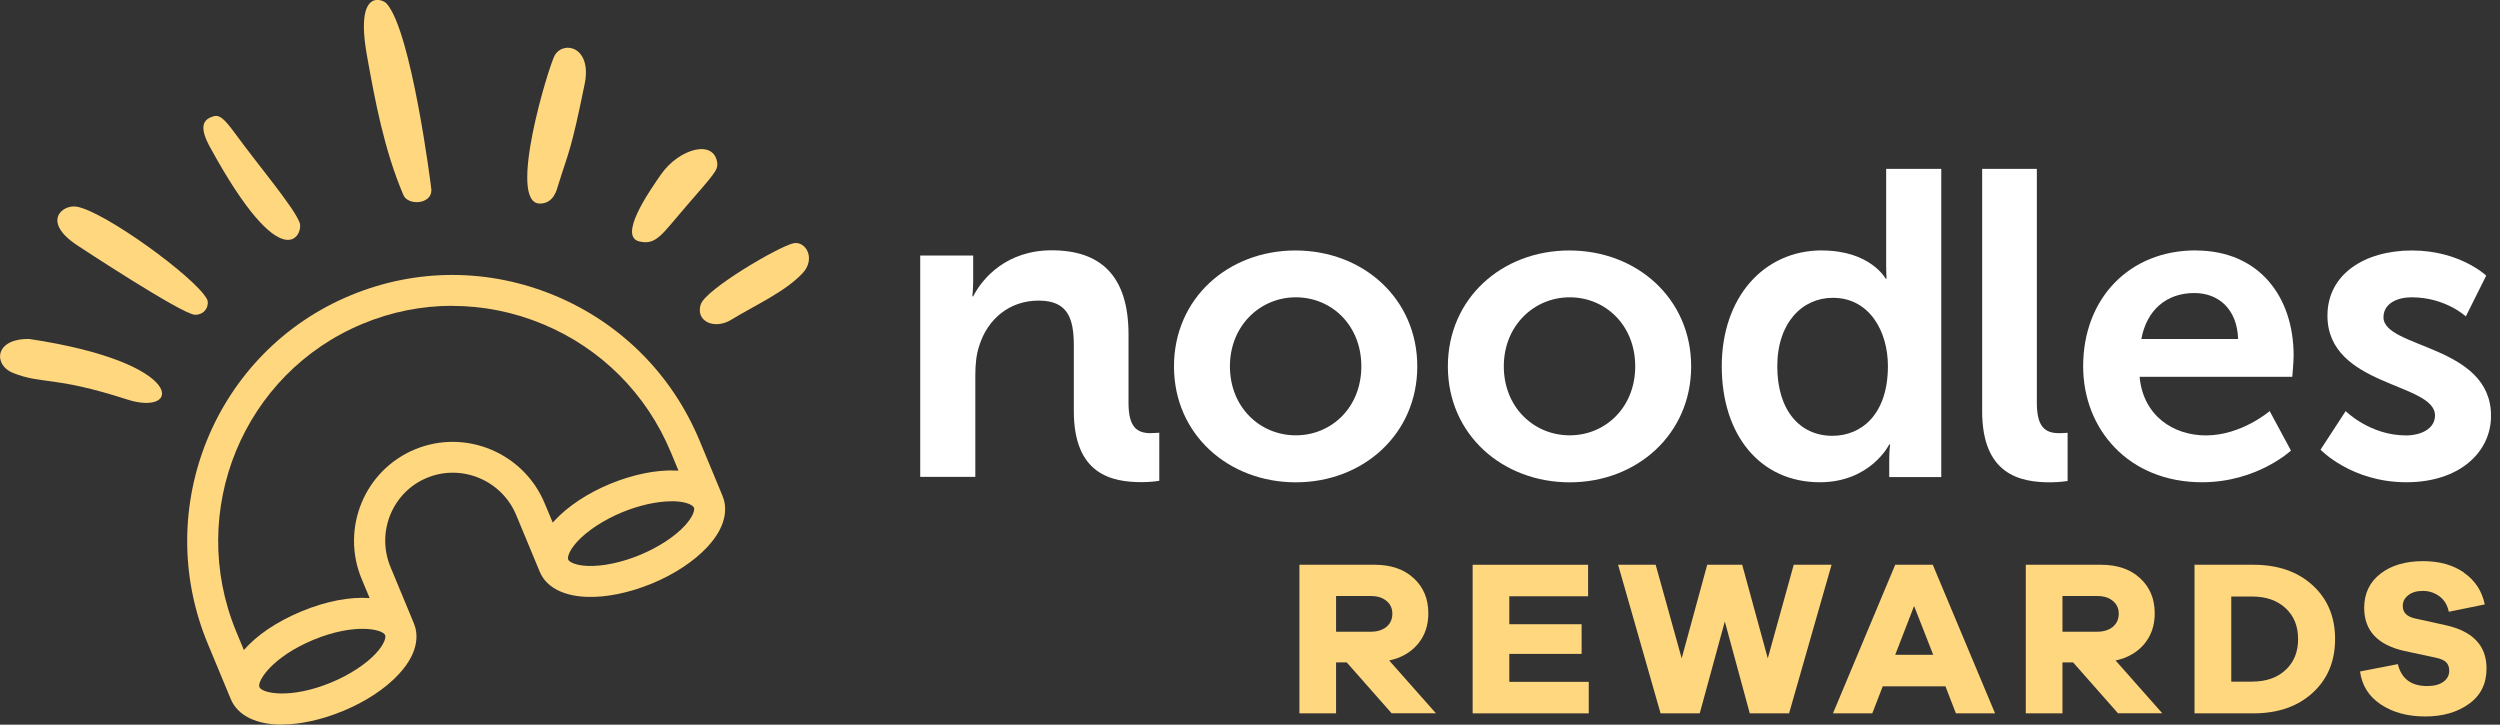 <svg width="138" height="40" viewBox="0 0 138 40" fill="none" xmlns="http://www.w3.org/2000/svg">
<rect x="0" y="0" width="138" height="40" fill="#333333" stroke="none"/>
<g clip-path="url(#clip0_2638_62)">
<path d="M75.665 34.871C76.022 34.871 76.311 34.78 76.532 34.602C76.747 34.42 76.857 34.184 76.857 33.879C76.857 33.574 76.747 33.346 76.532 33.169C76.316 32.987 76.027 32.9 75.665 32.9H73.751V34.871H75.665ZM76.821 39.377L74.338 36.564H73.751V39.377H71.728V31.175H75.889C76.779 31.175 77.5 31.421 78.037 31.917C78.578 32.413 78.844 33.059 78.844 33.856C78.844 34.525 78.651 35.089 78.266 35.549C77.881 36.009 77.353 36.314 76.683 36.459L79.262 39.372H76.821V39.377Z" fill="#FFD77F"/>
<path d="M81.29 31.175V39.377H87.699V37.638H83.313V36.095H87.305V34.457H83.313V32.914H87.663V31.175H81.29Z" fill="#FFD77F"/>
<path d="M99.014 31.175L97.582 36.341L96.169 31.175H94.238L92.829 36.341L91.393 31.175H89.319L91.664 39.377H93.825L95.21 34.306L96.587 39.377H98.757L101.102 31.175H99.014Z" fill="#FFD77F"/>
<path d="M105.658 33.451L106.713 36.145H104.616L105.658 33.451ZM104.616 31.175L101.18 39.377H103.35L103.928 37.884H107.388L107.966 39.377H110.127L106.69 31.175H104.616Z" fill="#FFD77F"/>
<path d="M115.761 34.871C116.119 34.871 116.408 34.78 116.628 34.602C116.844 34.42 116.954 34.184 116.954 33.879C116.954 33.574 116.844 33.346 116.628 33.169C116.413 32.987 116.124 32.9 115.761 32.9H113.848V34.871H115.761ZM116.917 39.377L114.435 36.564H113.848V39.377H111.824V31.175H115.986C116.876 31.175 117.596 31.421 118.133 31.917C118.675 32.413 118.941 33.059 118.941 33.856C118.941 34.525 118.748 35.089 118.363 35.549C117.977 36.009 117.45 36.314 116.78 36.459L119.358 39.372H116.917V39.377Z" fill="#FFD77F"/>
<path d="M124.318 37.624C125.089 37.624 125.704 37.41 126.162 36.983C126.626 36.555 126.855 35.986 126.855 35.276C126.855 34.566 126.626 33.997 126.162 33.569C125.699 33.141 125.084 32.928 124.318 32.928H123.166V37.629H124.318V37.624ZM124.391 31.175C125.74 31.175 126.832 31.553 127.658 32.309C128.484 33.064 128.897 34.052 128.897 35.276C128.897 36.5 128.484 37.488 127.658 38.243C126.832 38.999 125.745 39.377 124.391 39.377H121.138V31.175H124.391Z" fill="#FFD77F"/>
<path d="M136.018 31.621C136.624 32.04 137.004 32.623 137.16 33.364L135.174 33.77C135.1 33.401 134.926 33.119 134.66 32.918C134.389 32.718 134.082 32.618 133.738 32.618C133.394 32.618 133.146 32.695 132.939 32.855C132.733 33.014 132.632 33.21 132.632 33.446C132.632 33.806 132.852 34.033 133.293 34.134L134.999 34.511C136.504 34.844 137.257 35.64 137.257 36.896C137.257 37.738 136.936 38.389 136.289 38.853C135.642 39.317 134.839 39.549 133.871 39.549C132.903 39.549 132.1 39.331 131.434 38.894C130.769 38.457 130.379 37.847 130.274 37.065L132.361 36.66C132.559 37.47 133.1 37.87 133.981 37.87C134.357 37.87 134.655 37.793 134.871 37.638C135.087 37.483 135.197 37.278 135.197 37.024C135.197 36.828 135.142 36.673 135.032 36.559C134.921 36.446 134.724 36.359 134.435 36.3L132.714 35.931C131.242 35.599 130.503 34.807 130.503 33.556C130.503 32.764 130.801 32.136 131.398 31.671C131.994 31.207 132.783 30.975 133.756 30.975C134.655 30.975 135.408 31.184 136.013 31.608" fill="#FFD77F"/>
<path d="M71.531 24.03C73.494 24.03 75.146 22.496 75.146 20.221C75.146 17.945 73.494 16.411 71.531 16.411C69.567 16.411 67.892 17.968 67.892 20.221C67.892 22.474 69.544 24.03 71.531 24.03ZM71.508 13.826C75.242 13.826 78.234 16.484 78.234 20.225C78.234 23.966 75.242 26.624 71.531 26.624C67.819 26.624 64.804 23.989 64.804 20.225C64.804 16.462 67.8 13.826 71.508 13.826Z" fill="white"/>
<path d="M86.649 24.03C88.612 24.03 90.264 22.496 90.264 20.221C90.264 17.945 88.612 16.411 86.649 16.411C84.685 16.411 83.01 17.968 83.01 20.221C83.01 22.474 84.662 24.03 86.649 24.03ZM86.626 13.826C90.361 13.826 93.352 16.484 93.352 20.225C93.352 23.966 90.361 26.624 86.649 26.624C82.937 26.624 79.922 23.989 79.922 20.225C79.922 16.462 82.918 13.826 86.626 13.826Z" fill="white"/>
<path d="M101.148 24.057C102.726 24.057 104.213 22.906 104.213 20.203C104.213 18.309 103.208 16.439 101.171 16.439C99.496 16.439 98.106 17.804 98.106 20.225C98.106 22.646 99.349 24.057 101.148 24.057ZM100.569 13.826C103.249 13.826 104.089 15.383 104.089 15.383H104.139C104.139 15.383 104.116 15.073 104.116 14.687V9.321H107.158V26.333H104.286V25.327C104.286 24.872 104.336 24.535 104.336 24.535H104.286C104.286 24.535 103.258 26.62 100.455 26.62C97.151 26.62 95.041 24.007 95.041 20.221C95.041 16.434 97.339 13.822 100.574 13.822" fill="white"/>
<path d="M109.415 9.321H112.434V22.232C112.434 23.575 112.889 23.912 113.678 23.912C113.916 23.912 114.132 23.889 114.132 23.889V26.551C114.132 26.551 113.678 26.624 113.173 26.624C111.498 26.624 109.415 26.192 109.415 22.697V9.33V9.321Z" fill="white"/>
<path d="M63.538 23.912C62.749 23.912 62.294 23.575 62.294 22.232V20.162V18.464C62.294 15.228 60.762 13.817 58.055 13.817C55.586 13.817 54.247 15.328 53.719 16.357H53.673C53.673 16.357 53.719 15.975 53.719 15.519V14.104H50.796V26.324H53.838V20.717C53.838 20.143 53.884 19.593 54.054 19.087C54.508 17.627 55.706 16.593 57.334 16.593C58.963 16.593 59.275 17.599 59.275 19.087V21.677V22.687C59.275 26.187 61.358 26.615 63.033 26.615C63.538 26.615 63.992 26.542 63.992 26.542V23.884C63.992 23.884 63.776 23.907 63.538 23.907" fill="white"/>
<path d="M123.543 18.714C123.492 17.062 122.465 16.175 121.125 16.175C119.569 16.175 118.491 17.135 118.202 18.714H123.543ZM121.194 13.826C124.713 13.826 126.608 16.389 126.608 19.625C126.608 19.984 126.534 20.799 126.534 20.799H118.106C118.298 22.933 119.95 24.035 121.767 24.035C123.731 24.035 125.286 22.692 125.286 22.692L126.461 24.872C126.461 24.872 124.594 26.62 121.552 26.62C117.505 26.62 114.99 23.698 114.99 20.221C114.99 16.462 117.551 13.822 121.194 13.822" fill="white"/>
<path d="M129.48 22.692C129.48 22.692 130.82 24.035 132.806 24.035C133.669 24.035 134.412 23.652 134.412 22.933C134.412 21.113 128.475 21.354 128.475 17.422C128.475 15.146 130.512 13.826 133.146 13.826C135.78 13.826 137.239 15.214 137.239 15.214L136.114 17.467C136.114 17.467 134.99 16.411 133.123 16.411C132.334 16.411 131.568 16.748 131.568 17.513C131.568 19.238 137.505 19.024 137.505 22.951C137.505 24.986 135.734 26.62 132.834 26.62C129.792 26.62 128.094 24.822 128.094 24.822L129.484 22.688L129.48 22.692Z" fill="white"/>
<path d="M20.257 3.077C20.697 5.53 21.207 8.283 22.267 10.764C22.528 11.373 23.831 11.278 23.813 10.486C23.813 10.395 22.712 1.679 21.331 0.187C21.106 -0.055 19.587 -0.669 20.257 3.072" fill="#FFD77F"/>
<path d="M4.267 13.544C4.267 13.544 10.076 17.376 10.769 17.376C11.379 17.376 11.567 16.789 11.429 16.521C10.824 15.337 5.717 11.628 4.212 11.405C3.423 11.291 2.294 12.243 4.267 13.544Z" fill="#FFD77F"/>
<path d="M29.823 11.237C30.599 11.219 30.75 10.413 30.824 10.181C31.379 8.392 31.521 8.356 32.274 4.633C32.687 2.612 31.14 2.207 30.626 3.045C30.333 3.518 27.933 11.287 29.823 11.237Z" fill="#FFD77F"/>
<path d="M0.702 20.58C2.368 21.24 2.923 20.73 7.015 22.05C10.011 23.024 10.42 20.03 1.606 18.71C-0.353 18.692 -0.34 20.171 0.707 20.58" fill="#FFD77F"/>
<path d="M16.541 12.297C16.229 11.442 14.288 9.166 12.994 7.387C12.356 6.513 12.117 6.349 11.824 6.408C11.337 6.549 10.892 6.836 11.581 8.101C15.618 15.501 16.77 12.925 16.541 12.297Z" fill="#FFD77F"/>
<path d="M35.302 13.33C36.233 13.549 36.559 12.907 37.853 11.414C39.417 9.612 39.619 9.407 39.596 9.016C39.436 7.65 37.486 8.206 36.499 9.612C35.765 10.659 34.127 13.057 35.297 13.33" fill="#FFD77F"/>
<path d="M38.679 16.803C38.38 17.772 39.468 18.2 40.358 17.654C41.698 16.835 43.272 16.148 44.281 15.105C45.061 14.295 44.487 13.294 43.808 13.426C42.996 13.594 38.931 15.984 38.683 16.803" fill="#FFD77F"/>
<path d="M37.068 27.671C36.27 27.671 35.288 27.889 34.347 28.276C33.338 28.695 32.434 29.282 31.874 29.887C31.406 30.392 31.315 30.766 31.365 30.889C31.416 31.012 31.746 31.212 32.434 31.239C33.26 31.271 34.315 31.052 35.325 30.634C36.334 30.215 37.238 29.628 37.798 29.023C38.266 28.517 38.358 28.144 38.307 28.021C38.252 27.894 37.926 27.698 37.238 27.671C37.183 27.671 37.128 27.671 37.068 27.671ZM24.964 16.88C23.29 16.88 21.62 17.208 20.032 17.868C13.421 20.599 10.287 28.226 13.044 34.875L13.462 35.881C14.164 35.076 15.26 34.32 16.641 33.747C18.023 33.173 19.335 32.937 20.404 33.014L19.963 31.958C18.802 29.164 20.124 25.955 22.909 24.804C25.694 23.652 28.906 24.99 30.067 27.785L30.512 28.85C30.544 28.813 30.58 28.772 30.613 28.736C31.347 27.944 32.439 27.22 33.687 26.706C34.939 26.192 36.219 25.928 37.302 25.973C37.353 25.973 37.403 25.978 37.454 25.983L37.032 24.968C35.692 21.745 33.187 19.233 29.975 17.895C28.36 17.221 26.662 16.885 24.964 16.885M14.32 37.929C14.462 38.271 16.027 38.607 18.279 37.674C19.289 37.256 20.193 36.669 20.753 36.063C21.221 35.558 21.312 35.185 21.262 35.062C21.119 34.721 19.555 34.384 17.302 35.317C15.049 36.25 14.182 37.588 14.32 37.929ZM15.563 40C14.173 40 13.122 39.518 12.737 38.585L11.466 35.526C8.346 28.012 11.893 19.383 19.376 16.293C23.001 14.796 27.002 14.805 30.636 16.32C34.269 17.836 37.1 20.676 38.614 24.317L39.885 27.375C40.087 27.867 40.252 28.886 39.055 30.183C38.321 30.975 37.229 31.699 35.981 32.213C34.728 32.727 33.448 32.991 32.365 32.946C31.053 32.891 30.135 32.395 29.787 31.544L28.497 28.436C27.699 26.51 25.488 25.587 23.574 26.374C21.661 27.161 20.757 29.373 21.555 31.298L22.845 34.407C23.051 34.898 23.212 35.918 22.014 37.215C21.28 38.007 20.188 38.73 18.94 39.245C17.724 39.745 16.563 39.991 15.572 39.991" fill="#FFD77F"/>
</g>
<defs>
<clipPath id="clip0_2638_62">
<rect width="137.5" height="40" fill="white"/>
</clipPath>
</defs>
</svg>
